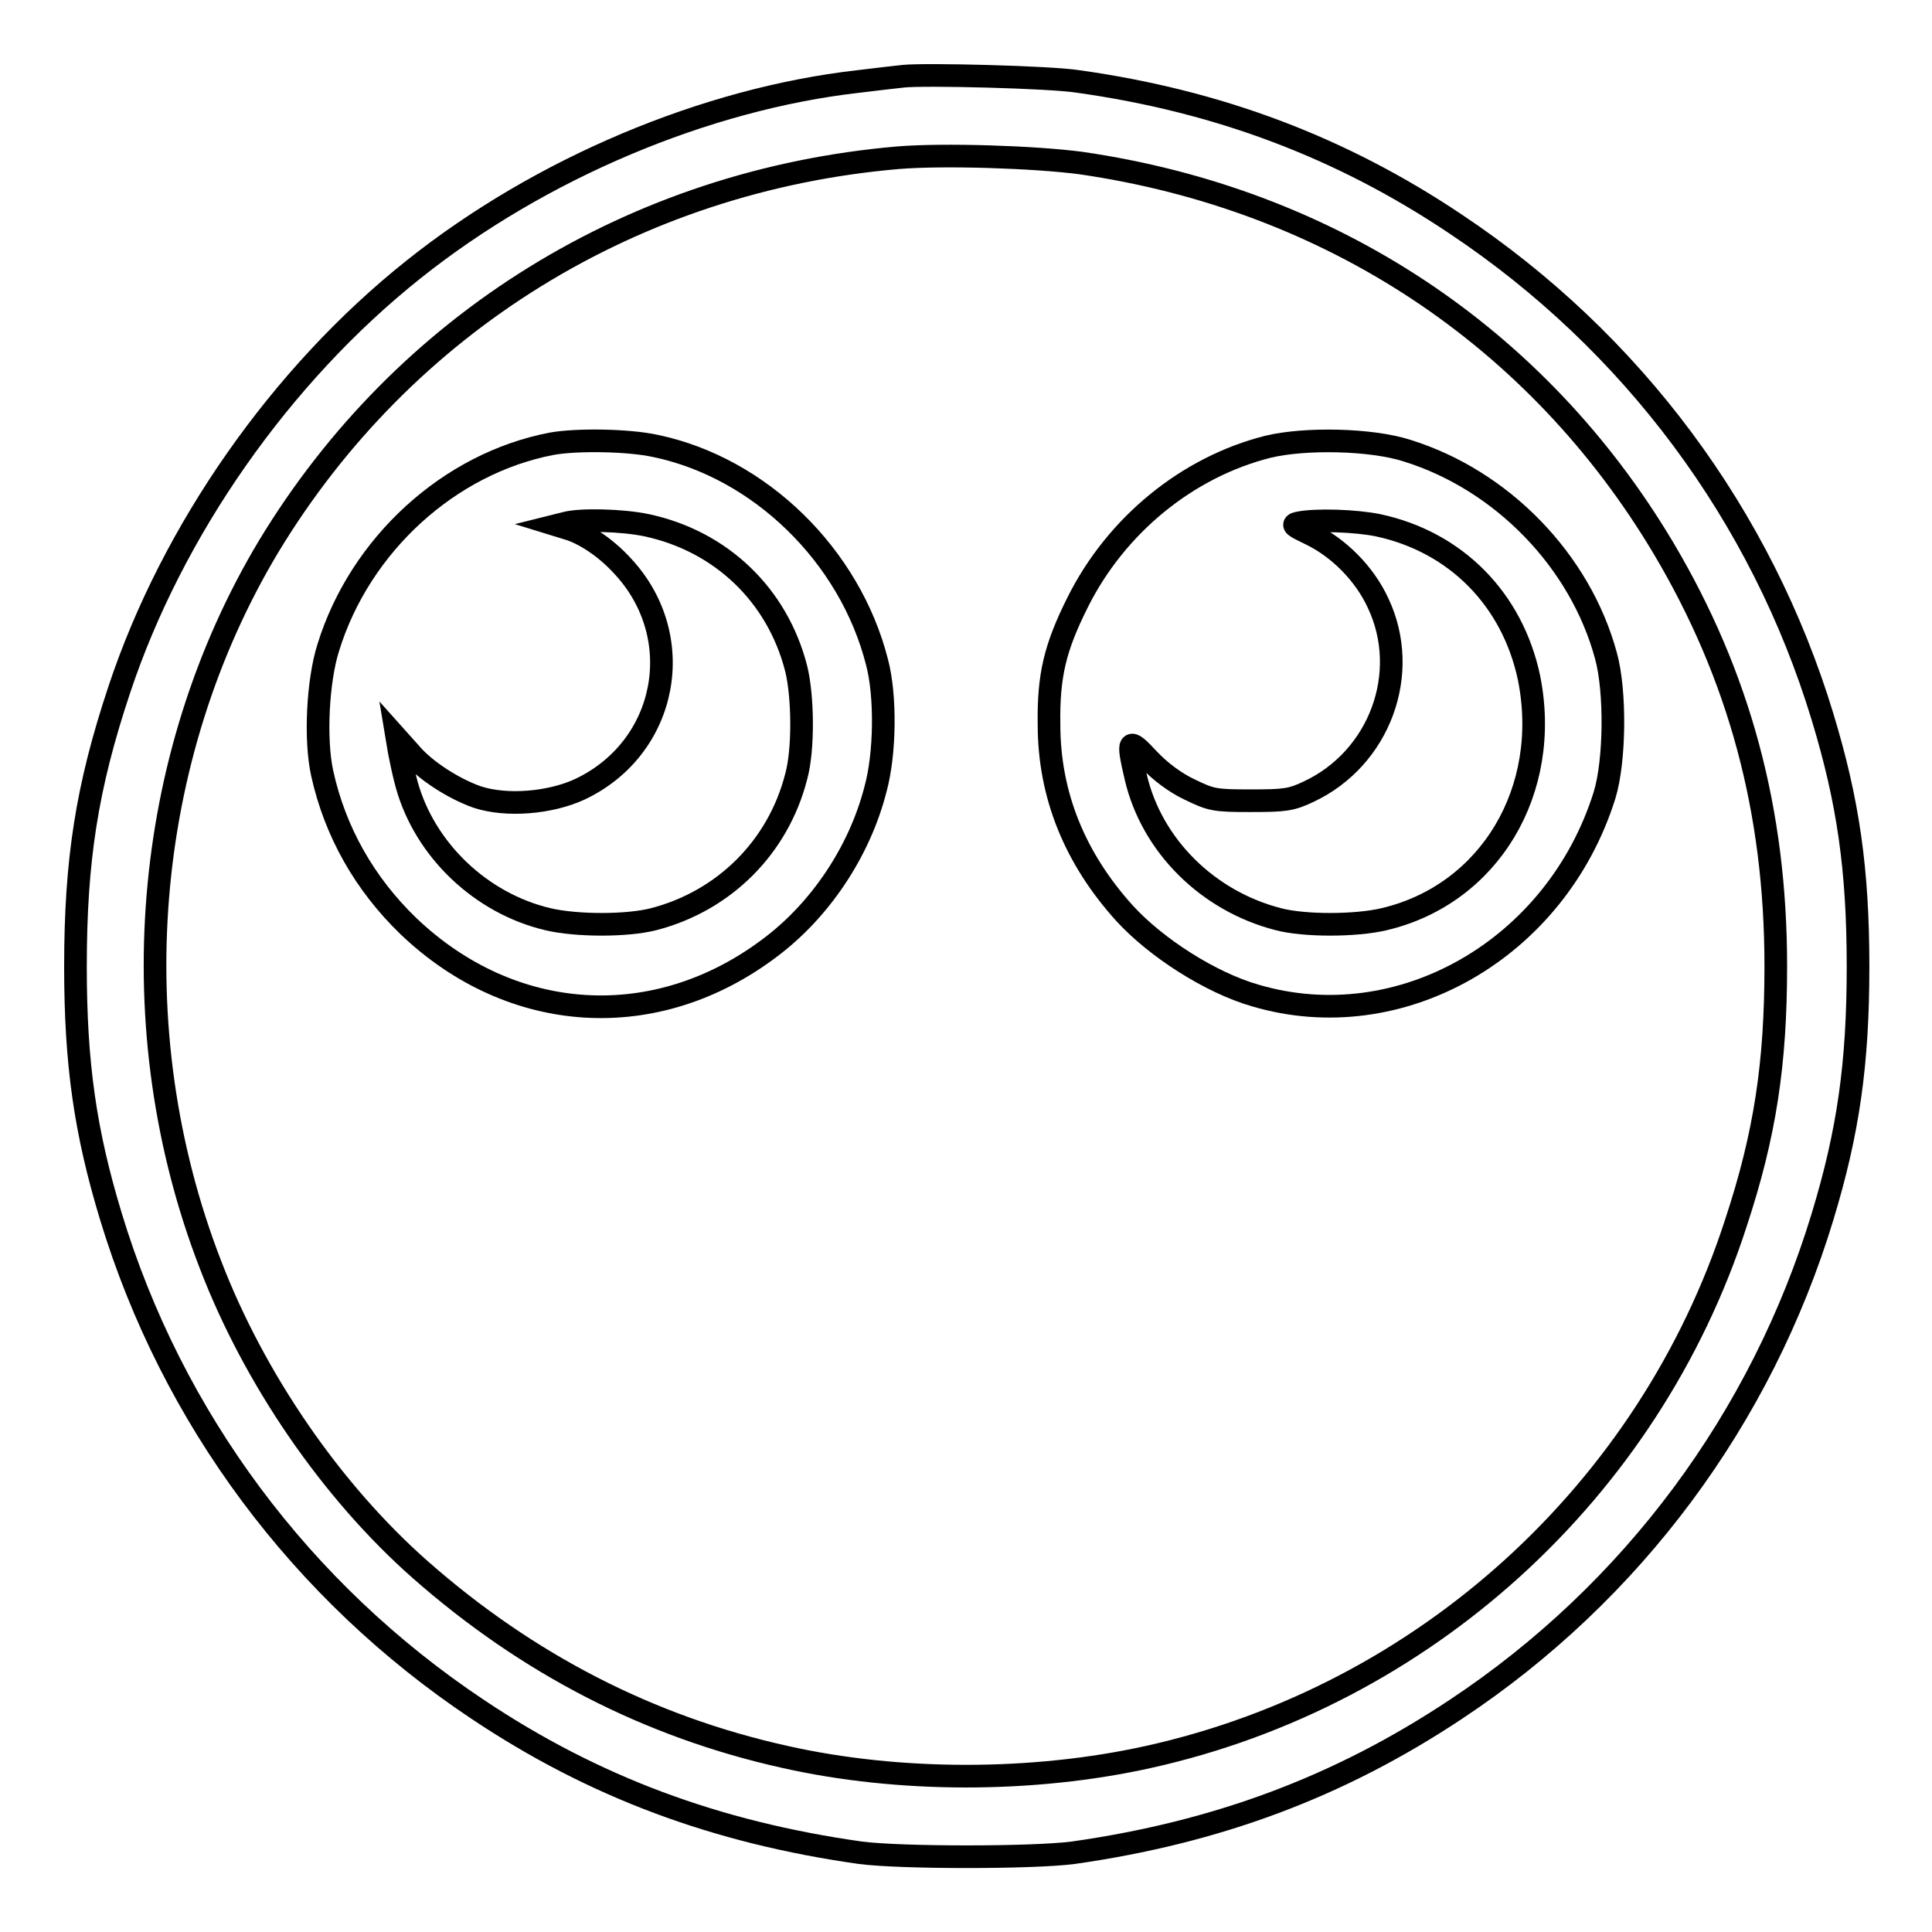 <?xml version="1.0" encoding="utf-8"?>
<!-- Svg Vector Icons : http://www.onlinewebfonts.com/icon -->
<!DOCTYPE svg PUBLIC "-//W3C//DTD SVG 1.1//EN" "http://www.w3.org/Graphics/SVG/1.1/DTD/svg11.dtd">
<svg version="1.1" xmlns="http://www.w3.org/2000/svg" xmlns:xlink="http://www.w3.org/1999/xlink" x="0px" y="0px" viewBox="0 0 256 256" enable-background="new 0 0 256 256" xml:space="preserve">
<g><g><g><path stroke-width="3" fill-opacity="0" stroke="#000000"  d="M119.7,10.1c-0.9,0.1-3.6,0.4-6,0.7c-20.2,2.3-42.1,11.5-58.9,24.9c-17.6,14-32,34.6-39,55.7c-4.3,12.9-5.8,22.6-5.8,36.7c0,12.9,1.3,21.9,4.7,33.1c8.1,26.7,25.2,49.7,48.6,65.3c15.4,10.3,31.6,16.3,50.7,19c5.4,0.7,22.8,0.7,28.2,0c19-2.7,35.2-8.7,50.7-19c23.4-15.5,40.5-38.6,48.6-65.3c3.4-11.2,4.7-20.2,4.7-33.1c0-12.9-1.3-21.9-4.7-33.1c-8.1-26.7-25.2-49.7-48.6-65.3c-15.2-10.2-31.5-16.3-50-18.9C139.2,10.2,122.5,9.8,119.7,10.1z M143.2,21.6c33.1,4.8,60.5,23,77.2,51c10.1,17,14.9,34.9,14.9,55.4c0,12.9-1.4,22.3-5.3,34.1c-11.5,35.5-41.3,62.6-77.8,70.7c-15.3,3.4-33.1,3.4-48.2,0c-18-4-34.1-12.3-48.3-24.8c-11.8-10.4-22-25.3-27.8-40.4c-12.1-31.2-9.1-67.2,7.7-95.2C53.5,42.8,84,23.9,119,20.9C125.1,20.4,137.1,20.8,143.2,21.6z"/><path stroke-width="3" fill-opacity="0" stroke="#000000"  d="M73.1,58.8c-13.6,2.6-25.4,13.4-29.6,27c-1.4,4.4-1.8,12.2-0.8,16.7c1.7,7.7,5.6,14.6,11.4,20.2c13.7,13.1,32.8,14.3,47.9,2.9c6.7-5,11.9-12.8,14-21c1.3-4.7,1.4-12.4,0.2-16.9c-3.6-14.1-15.5-25.7-29.3-28.6C83.3,58.3,76.4,58.2,73.1,58.8z M85.7,69.6c9.8,2.1,17.3,9.2,19.8,19c0.9,3.6,1,10.7,0,14.3c-2.4,9.4-9.6,16.5-18.9,18.9c-3.5,0.9-10.2,0.9-14,0c-8.9-2.1-16.3-9.2-18.7-17.8c-0.4-1.4-0.8-3.4-1-4.4l-0.3-1.8l1.7,1.9c2,2.4,5.8,4.8,8.9,5.9c3.9,1.3,9.7,0.8,13.6-1c11.7-5.5,14.5-20.3,5.6-29.7c-2.2-2.4-5.1-4.3-7.3-4.9l-1.3-0.4l1.2-0.3C76.9,68.8,82.4,68.9,85.7,69.6z"/><path stroke-width="3" fill-opacity="0" stroke="#000000"  d="M168,59.2c-10.7,2.7-20.1,10.4-25.2,20.6c-3,6-3.9,9.7-3.8,16.2c0,9.3,3.4,17.7,10,25c4.2,4.6,11.4,9.2,17.3,10.9c19.2,5.7,39.9-6.1,46.3-26.5c1.4-4.5,1.5-13.8,0.2-18.5c-3.4-12.6-13.8-23.3-26.4-27.2C181.7,58.2,173,58,168,59.2z M182.6,69.6c10.3,2.2,17.8,9.8,20,20.2c3,14.9-5.2,28.7-19.2,32c-3.8,0.9-10.6,0.9-14,0c-9.4-2.4-16.8-9.8-18.9-18.8c-1.2-5.1-1-5.3,1.7-2.4c1.5,1.6,3.5,3.1,5.4,4c2.9,1.4,3.3,1.5,8.1,1.5c4.5,0,5.4-0.1,7.7-1.2c9.4-4.4,13.6-15.7,9.2-25c-1.8-3.9-5.2-7.3-8.9-9.1c-2.3-1.1-2.6-1.3-1.7-1.5C174.3,68.8,179.7,69,182.6,69.6z"/></g></g></g>
</svg>